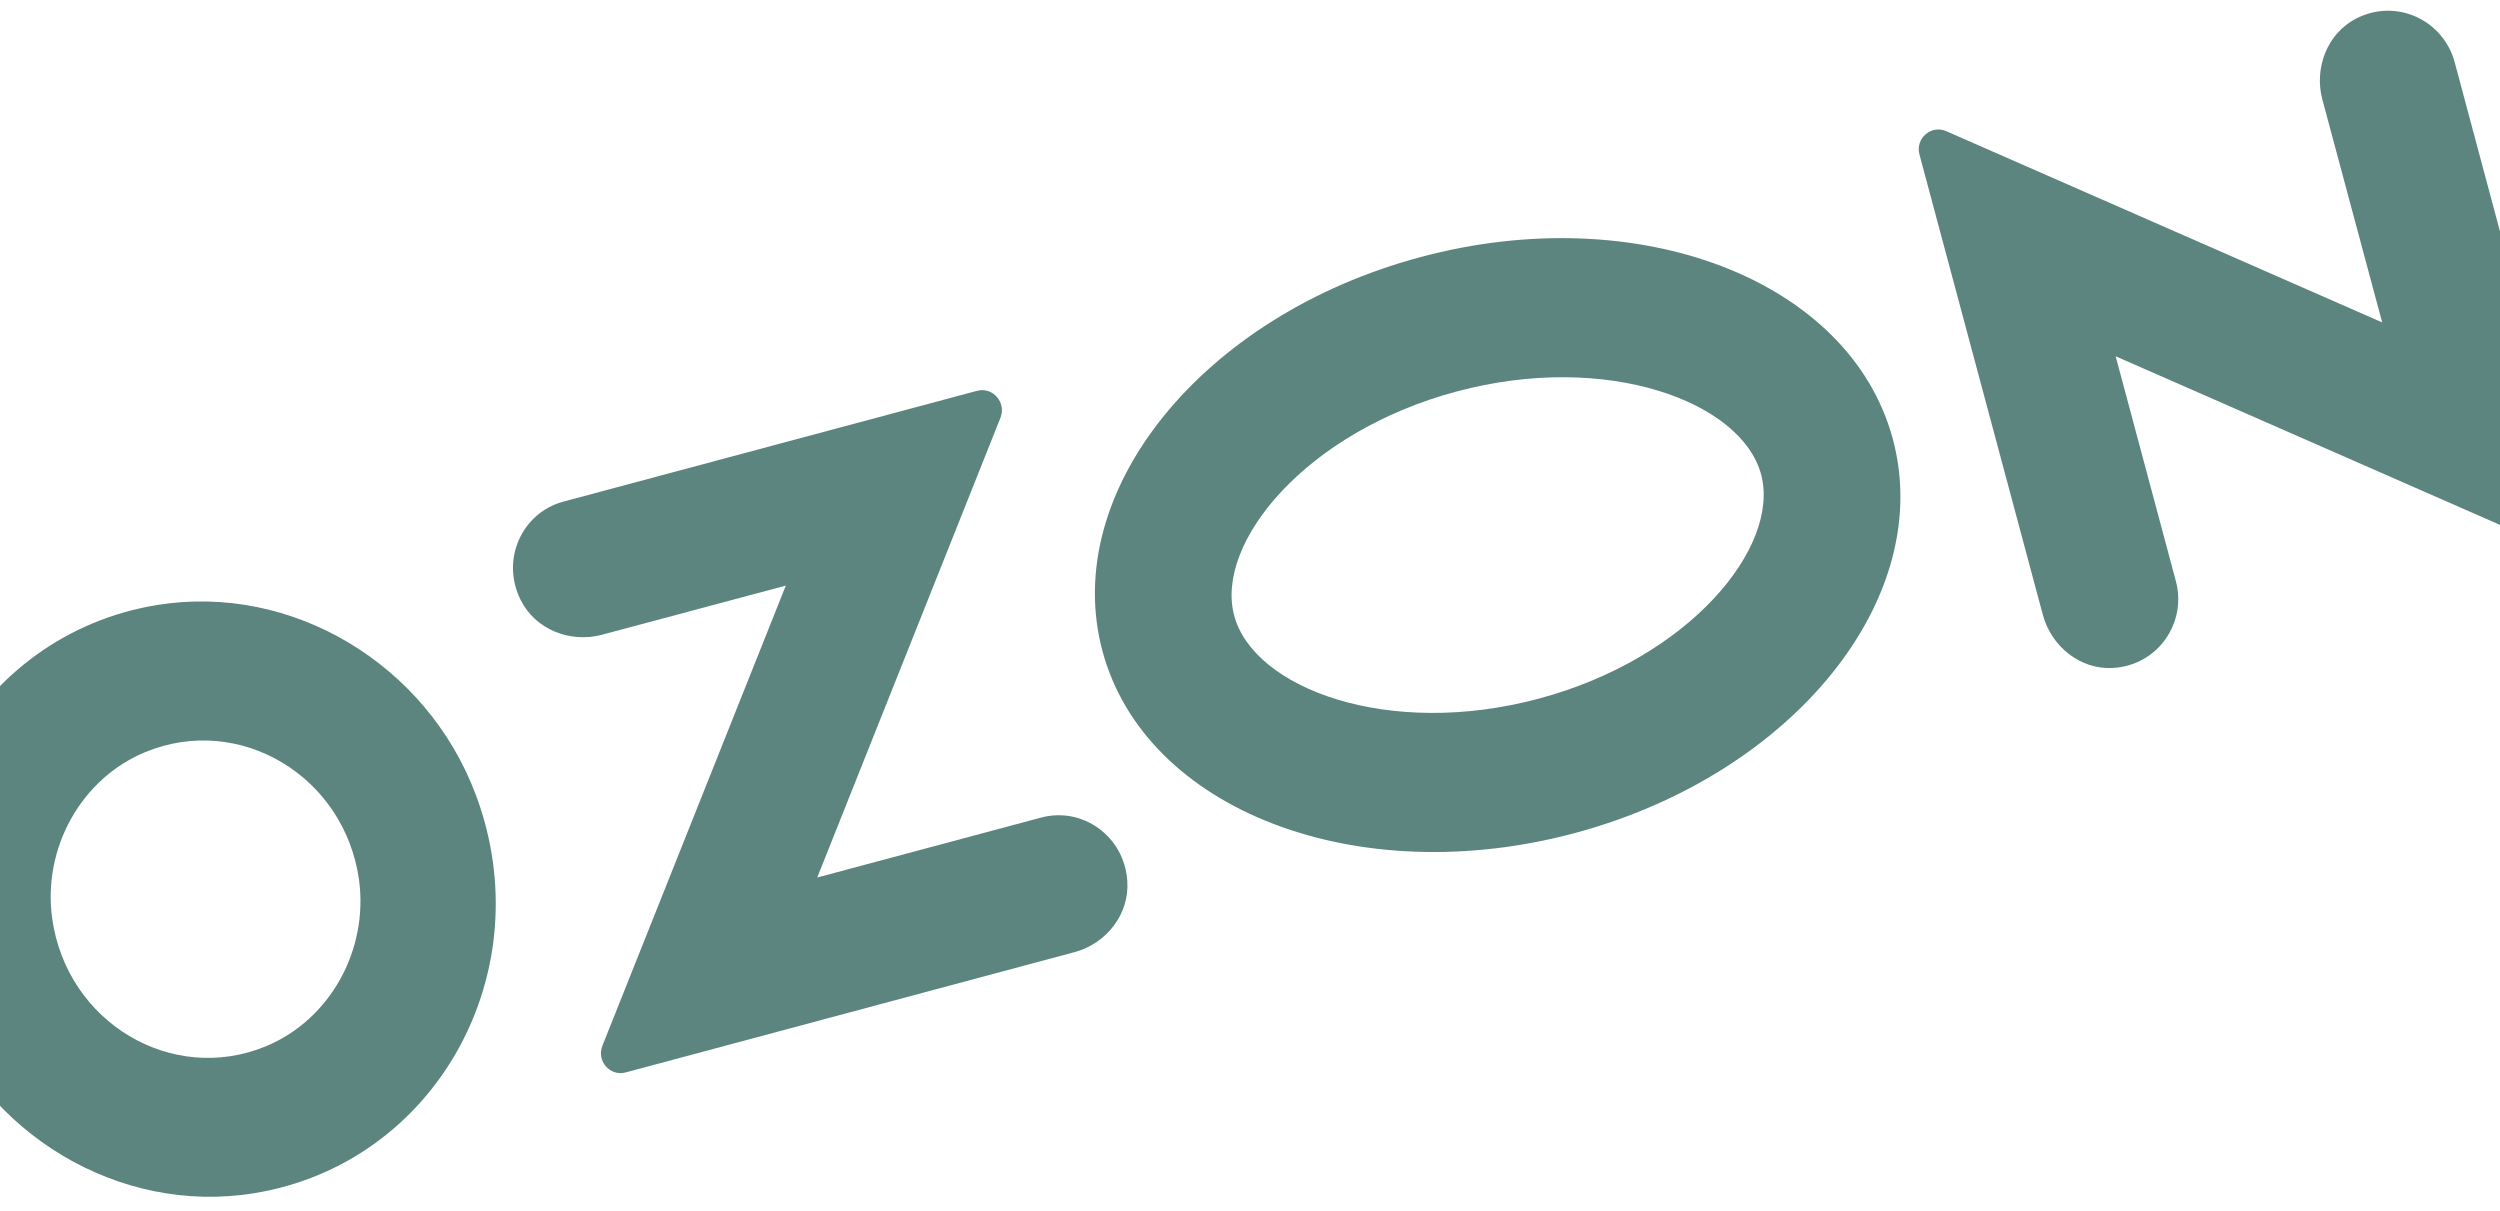 <?xml version="1.0" encoding="UTF-8" standalone="no"?> <svg xmlns:inkscape="http://www.inkscape.org/namespaces/inkscape" xmlns:sodipodi="http://sodipodi.sourceforge.net/DTD/sodipodi-0.dtd" xmlns="http://www.w3.org/2000/svg" xmlns:svg="http://www.w3.org/2000/svg" width="64" height="31" viewBox="0 0 64 31" fill="none" version="1.1" id="svg4" sodipodi:docname="ozon_green.svg" inkscape:version="1.4 (1:1.4+202410161351+e7c3feb100)"><defs id="defs4"></defs><path d="M6.806 26.785C4.399 27.779 1.712 26.175 1.337 23.52C1.084 21.714 2.078 19.93 3.721 19.253C6.128 18.26 8.815 19.863 9.19 22.518C9.438 24.324 8.445 26.108 6.806 26.785ZM4.028 15.487C-0.623 16.241 -3.355 21.136 -1.657 25.679C-0.401 29.038 3.058 31.107 6.499 30.547C11.15 29.797 13.882 24.898 12.184 20.355C10.928 16.995 7.469 14.931 4.028 15.487Z" fill="white" id="path1" style="fill:#5c857f;fill-opacity:1"></path><path d="M14.423 12.841C13.375 13.121 12.811 14.309 13.325 15.352C13.7 16.115 14.594 16.467 15.407 16.25L20.117 14.991L15.421 26.772C15.267 27.16 15.615 27.562 16.017 27.454L27.509 24.374C28.322 24.157 28.918 23.403 28.859 22.554C28.782 21.394 27.699 20.649 26.656 20.929L20.921 22.464L25.613 10.692C25.766 10.303 25.414 9.897 25.012 10.005L14.423 12.841Z" fill="white" id="path2" style="fill:#5c857f;fill-opacity:1"></path><path d="M60.32 0.473C59.58 0.853 59.236 1.738 59.453 2.55L60.984 8.254L49.826 3.359C49.437 3.187 49.026 3.544 49.139 3.959L52.296 15.736C52.513 16.549 53.253 17.145 54.084 17.1C55.245 17.037 55.99 15.939 55.701 14.873L54.161 9.121L65.319 14.016C65.707 14.187 66.118 13.83 66.005 13.415L62.84 1.593C62.551 0.523 61.359 -0.055 60.32 0.473Z" fill="white" id="path3" style="fill:#5c857f;fill-opacity:1"></path><path d="M36.364 6.582C30.774 8.077 27.13 12.592 28.223 16.666C29.316 20.739 34.73 22.825 40.316 21.326C45.901 19.826 49.55 15.315 48.457 11.242C47.364 7.169 41.95 5.083 36.364 6.582ZM37.286 10.023C41.147 8.989 44.587 10.289 45.084 12.145C45.581 14.001 43.255 16.851 39.394 17.885C35.534 18.919 32.093 17.618 31.596 15.762C31.095 13.902 33.425 11.057 37.286 10.023Z" fill="white" id="path4" style="fill:#5c857f;fill-opacity:1"></path></svg> 